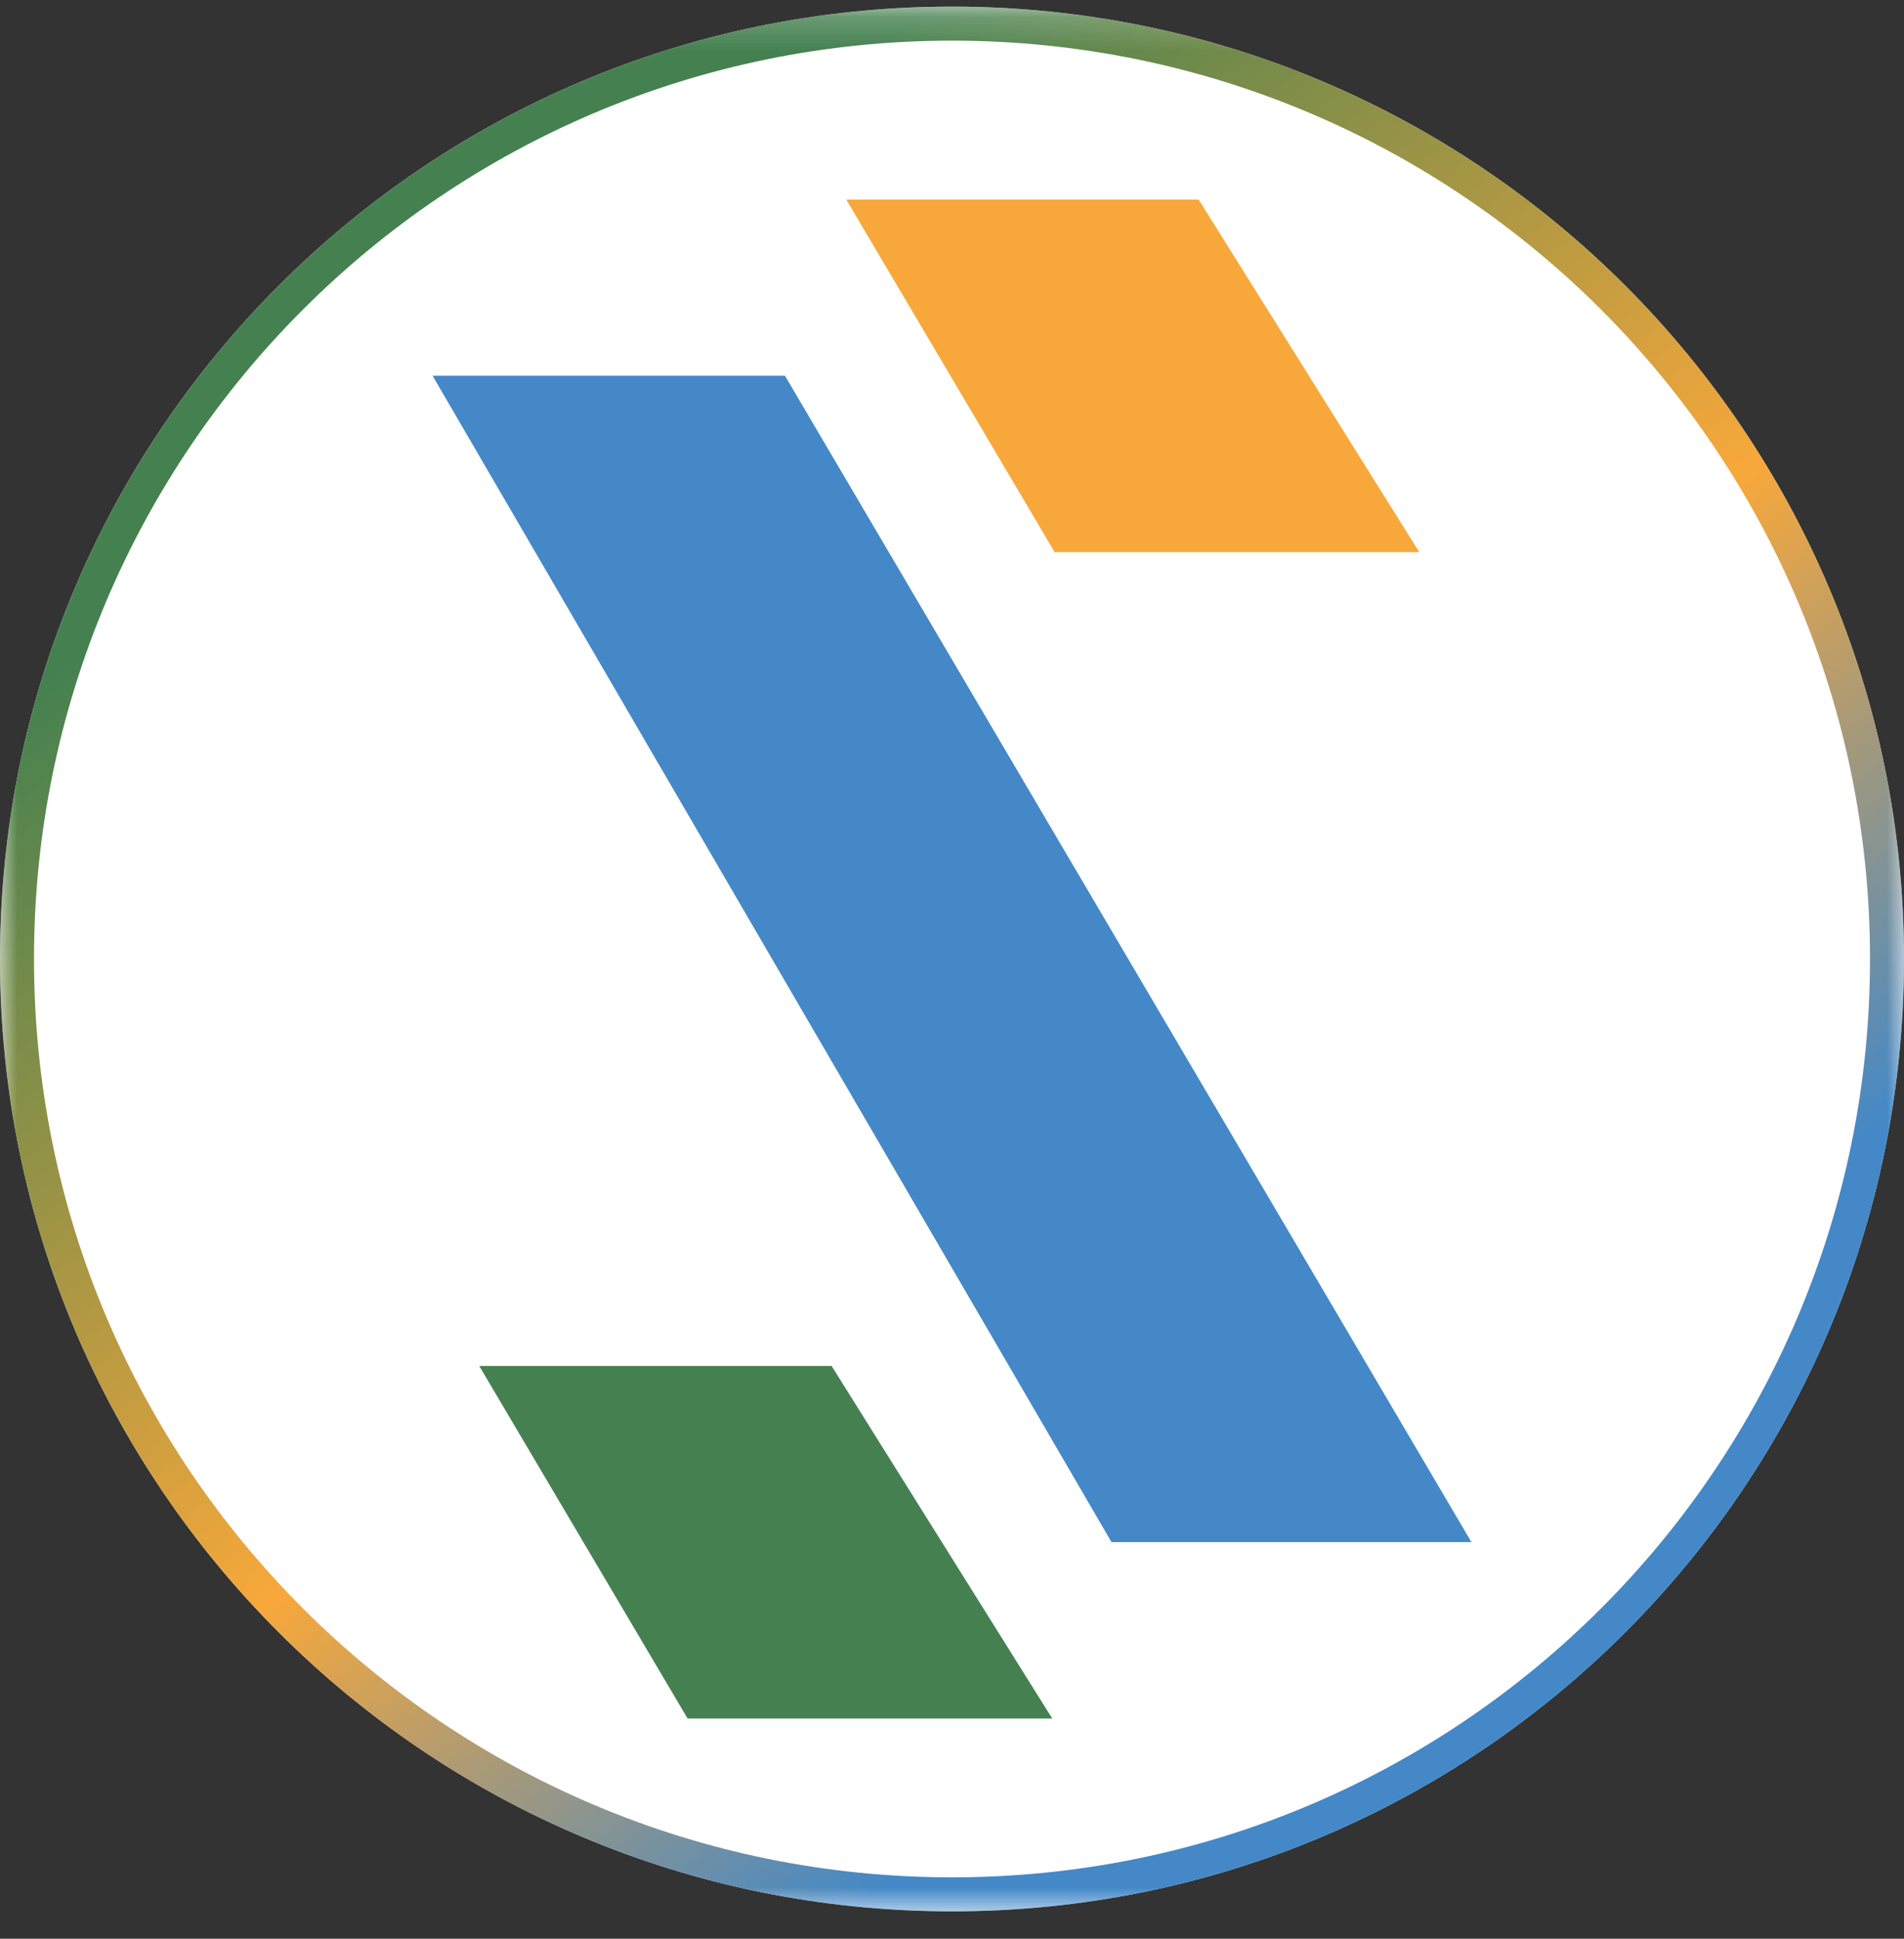 <svg width="56" height="57" viewBox="0 0 56 57" fill="none" xmlns="http://www.w3.org/2000/svg">
<rect x="0" y="0" width="56" height="57" fill="#333333" stroke="none"/>
<g clip-path="url(#clip0_1825_837)">
<path d="M56 28.195C56 12.731 43.464 0.195 28 0.195C12.536 0.195 0 12.731 0 28.195C0 43.659 12.536 56.195 28 56.195C43.464 56.195 56 43.659 56 28.195Z" fill="white"/>
<mask id="mask0_1825_837" style="mask-type:luminance" maskUnits="userSpaceOnUse" x="0" y="0" width="56" height="57">
<path d="M56 0.195H0V56.195H56V0.195Z" fill="white"/>
</mask>
<g mask="url(#mask0_1825_837)">
<path d="M28 0.695C43.188 0.695 55.5 13.008 55.5 28.195C55.5 43.383 43.188 55.695 28 55.695C12.812 55.695 0.5 43.383 0.5 28.195C0.5 13.008 12.812 0.695 28 0.695Z" fill="white" stroke="url(#paint0_linear_1825_837)"/>
<path d="M31.018 16.232L24.89 5.867H35.254L41.743 16.232H31.018Z" fill="#F8A83A"/>
<path d="M32.691 45.339L12.723 11.047H23.087L43.277 45.339H32.691Z" fill="#4488C7"/>
<path d="M20.223 50.525L14.095 40.16H24.459L30.948 50.525H20.223Z" fill="#458150"/>
</g>
</g>
<defs>
<linearGradient id="paint0_linear_1825_837" x1="11.082" y1="4.641" x2="46.594" y2="51.061" gradientUnits="userSpaceOnUse">
<stop offset="0.109" stop-color="#458150"/>
<stop offset="0.544" stop-color="#F8A83A"/>
<stop offset="0.847" stop-color="#4488C7"/>
</linearGradient>
<clipPath id="clip0_1825_837">
<rect width="56" height="56" fill="white" transform="translate(0 0.195)"/>
</clipPath>
</defs>
</svg>
